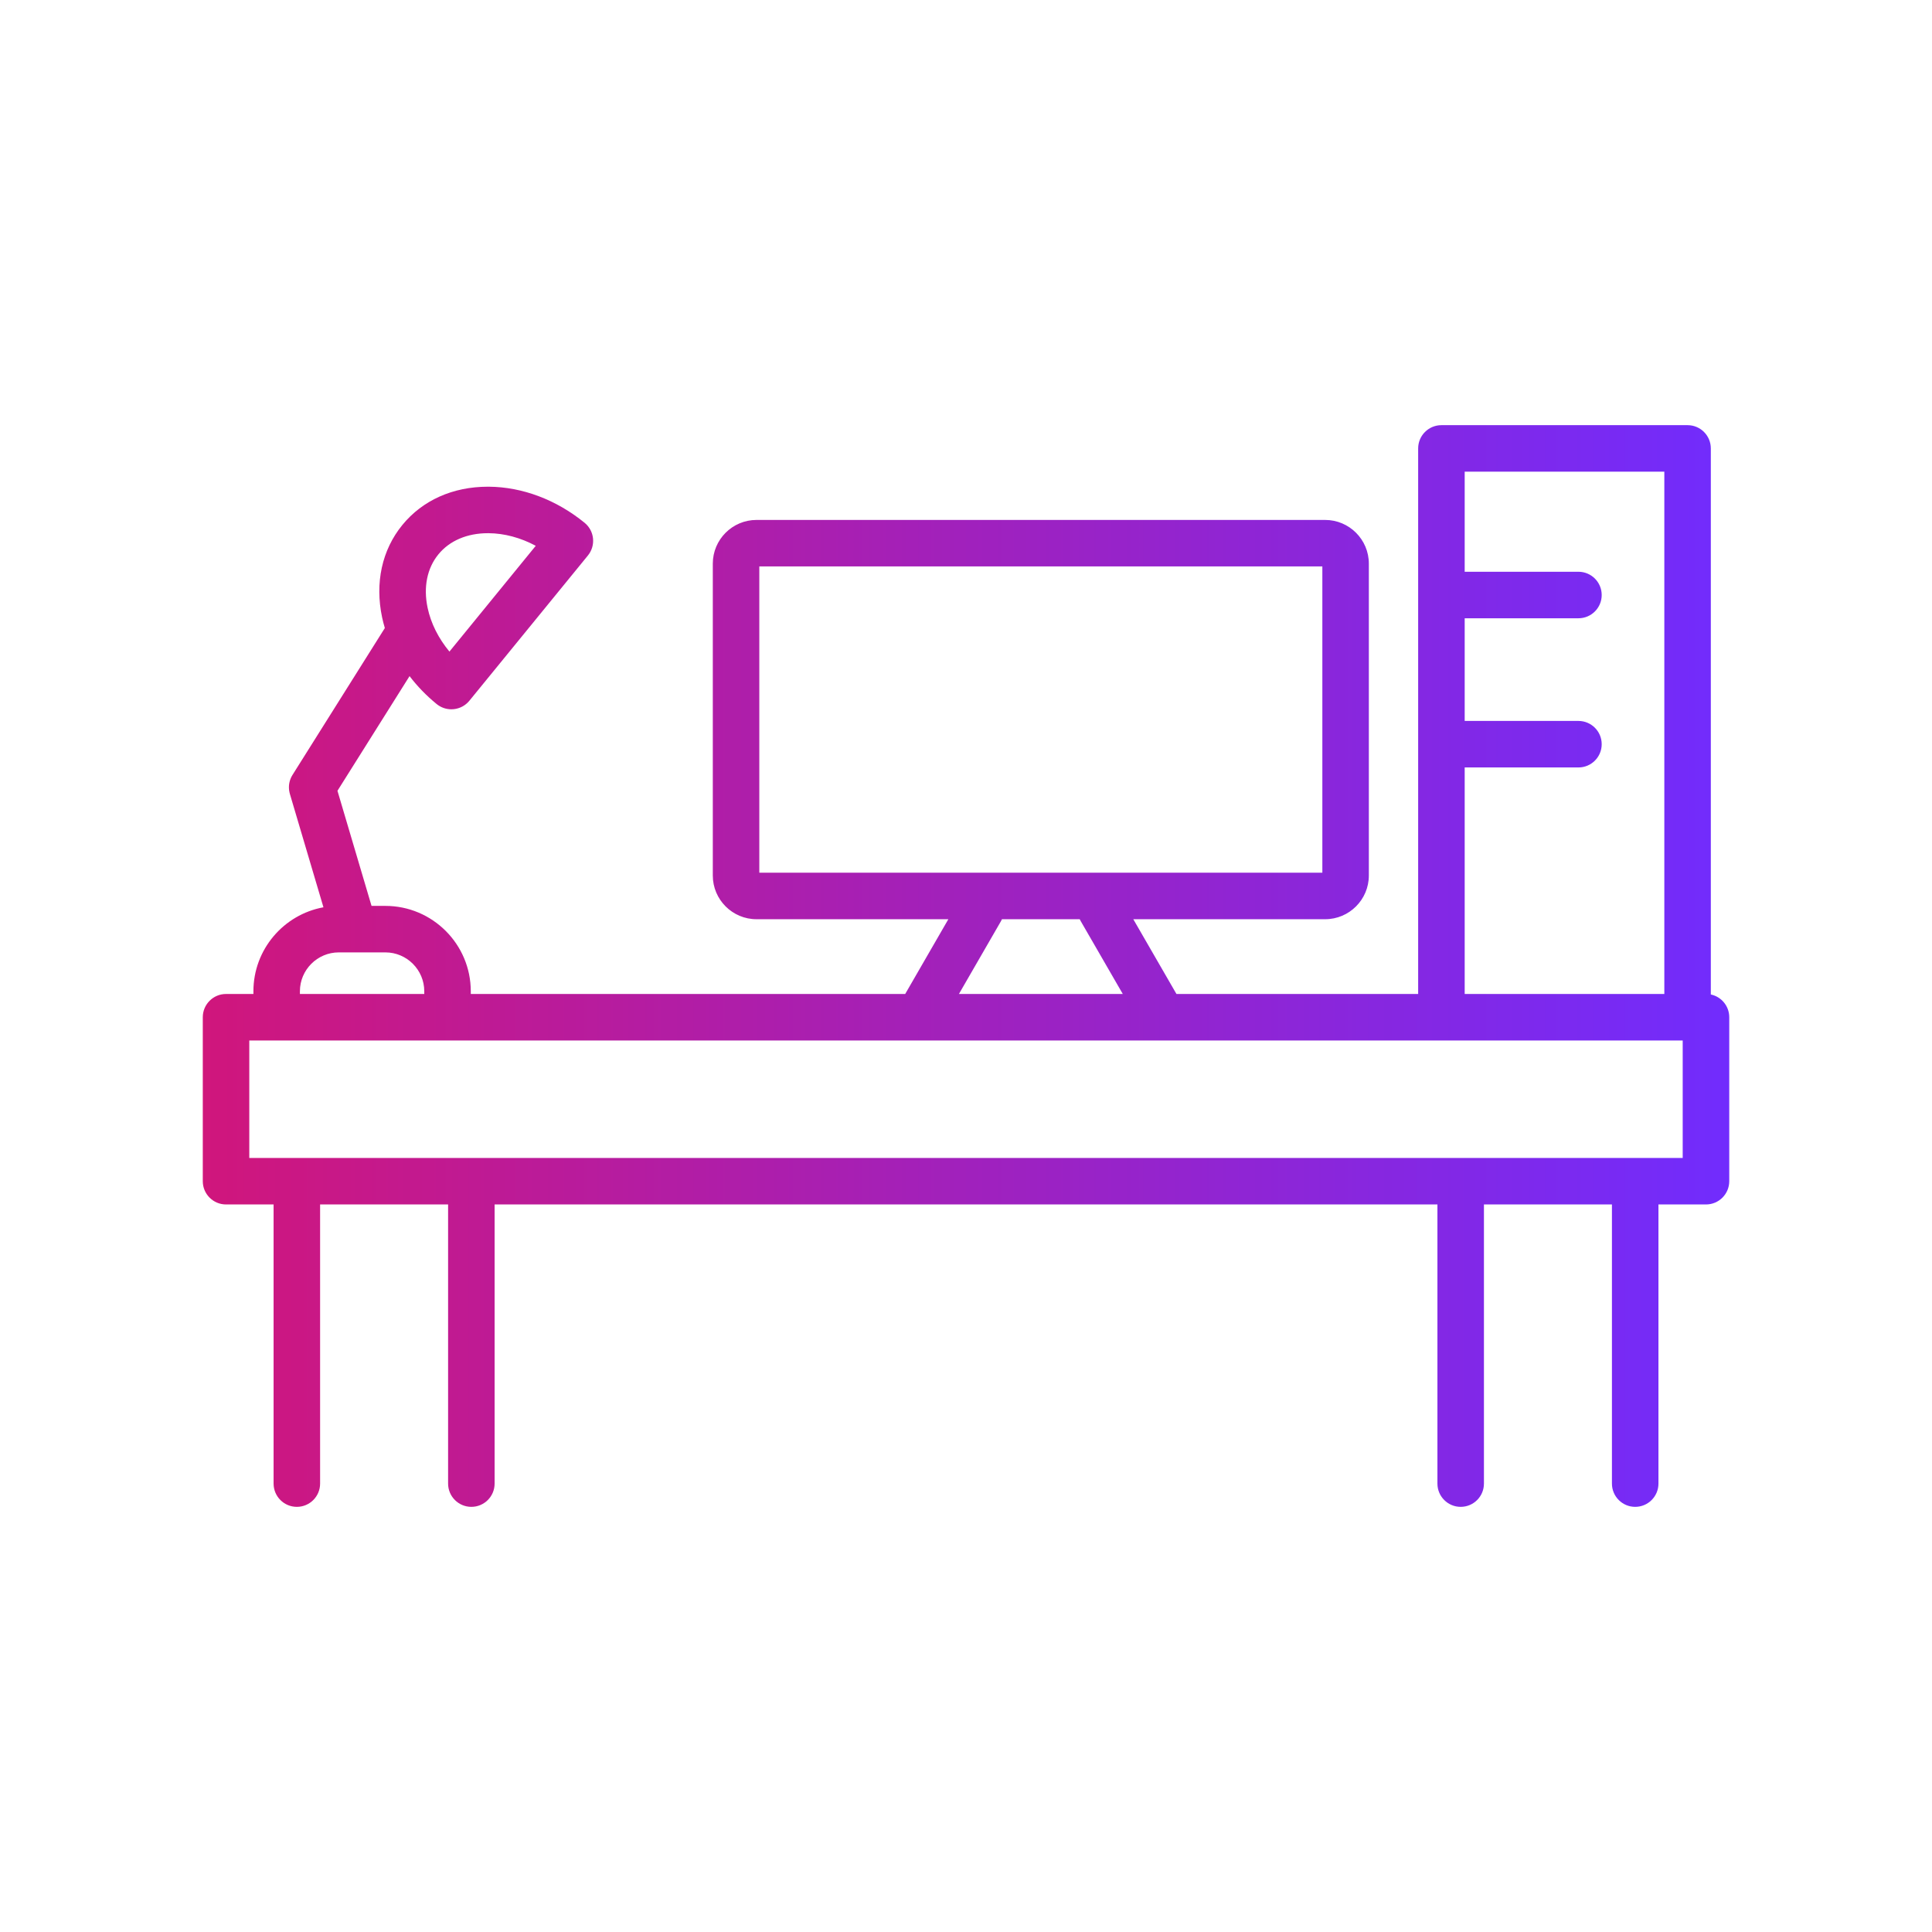 <?xml version="1.0" encoding="UTF-8"?><svg id="Layer_1" xmlns="http://www.w3.org/2000/svg" xmlns:xlink="http://www.w3.org/1999/xlink" viewBox="0 0 1080 1080"><defs><style>.cls-1{fill:url(#linear-gradient);}</style><linearGradient id="linear-gradient" x1="113.35" y1="540" x2="966.65" y2="540" gradientUnits="userSpaceOnUse"><stop offset="0" stop-color="#d0167c"/><stop offset="1" stop-color="#712cfd"/></linearGradient></defs><path class="cls-1" d="M956.36,555.93V250.67c0-7.18-5.82-13-13-13h-137.6c-7.18,0-13,5.82-13,13v304.98h-135.11l-24.13-41.8h107.24c13.47,0,24.43-10.96,24.43-24.43v-174.34c0-13.47-10.96-24.43-24.43-24.43h-317.87c-13.47,0-24.43,10.96-24.43,24.43v174.34c0,13.47,10.96,24.43,24.43,24.43h107.24l-24.13,41.8h-242.83v-1.5c0-26.33-21.42-47.75-47.75-47.75h-7.73l-19.05-64.34,40.3-64.11c4.33,5.68,9.41,10.94,15.15,15.62,2.33,1.9,5.24,2.93,8.22,2.93.44,0,.87-.02,1.31-.07,3.43-.35,6.58-2.04,8.76-4.71l66.26-81.19c4.54-5.56,3.71-13.75-1.85-18.29-15.77-12.87-34.78-20.03-53.52-20.17-.18,0-.36,0-.54,0-19.58,0-36.55,7.6-47.83,21.42-11.39,13.95-15.4,32.31-11.29,51.69.42,1.98.94,3.94,1.52,5.89l-51.62,82.12c-.05.08-.09.16-.14.24-.15.25-.29.5-.43.76-.07.14-.14.28-.2.42-.11.24-.22.49-.32.74-.06.15-.11.3-.17.46-.09.25-.17.5-.24.75-.04.15-.08.3-.12.45-.07.26-.12.53-.17.8-.02.14-.05.28-.07.41-.04.29-.07.57-.1.87,0,.12-.02.24-.02.36-.02.3-.02.61-.01.91,0,.11,0,.22.01.33.01.31.04.61.07.92.01.12.03.23.05.35.04.3.09.59.16.89.03.13.06.26.09.39.05.19.08.37.14.56l18.77,63.38c-22.24,4.06-39.15,23.57-39.15,46.96v1.5h-15.3c-7.18,0-13,5.82-13,13v91.66c0,7.18,5.82,13,13,13h26.58v156.04c0,7.18,5.82,13,13,13s13-5.82,13-13v-156.04h71.55v156.04c0,7.18,5.82,13,13,13s13-5.82,13-13v-156.04h527.04v156.04c0,7.18,5.82,13,13,13s13-5.82,13-13v-156.04h71.55v156.04c0,7.18,5.82,13,13,13s13-5.82,13-13v-156.04h26.58c7.18,0,13-5.82,13-13v-91.66c0-6.25-4.41-11.46-10.28-12.71ZM245.04,309.92c6.25-7.66,16.07-11.86,27.7-11.86.11,0,.23,0,.34,0,8.88.06,17.96,2.52,26.41,7.05l-48.25,59.13c-6.13-7.38-10.36-15.77-12.2-24.46-2.44-11.52-.31-22.12,6-29.85ZM818.77,429.01h63.59c7.18,0,13-5.82,13-13s-5.82-13-13-13h-63.59v-57.39h63.59c7.18,0,13-5.82,13-13s-5.82-13-13-13h-63.59v-55.96h111.6v291.98h-111.6v-126.63ZM424.46,316.63h314.74v171.21h-314.74v-171.21ZM559.57,514.88c.2-.34.37-.69.53-1.03h43.48c.16.35.33.69.53,1.03l23.54,40.77h-91.61l23.54-40.77ZM167.65,554.14c0-12,9.76-21.75,21.75-21.75h8.24c.11,0,.22.01.34.01.13,0,.26,0,.38-.01h17.06c12,0,21.75,9.76,21.75,21.75v1.5h-69.52v-1.5ZM940.65,647.3h-26.54s-.03,0-.04,0-.03,0-.04,0H139.35v-65.66h801.29v65.66Z"/></svg>